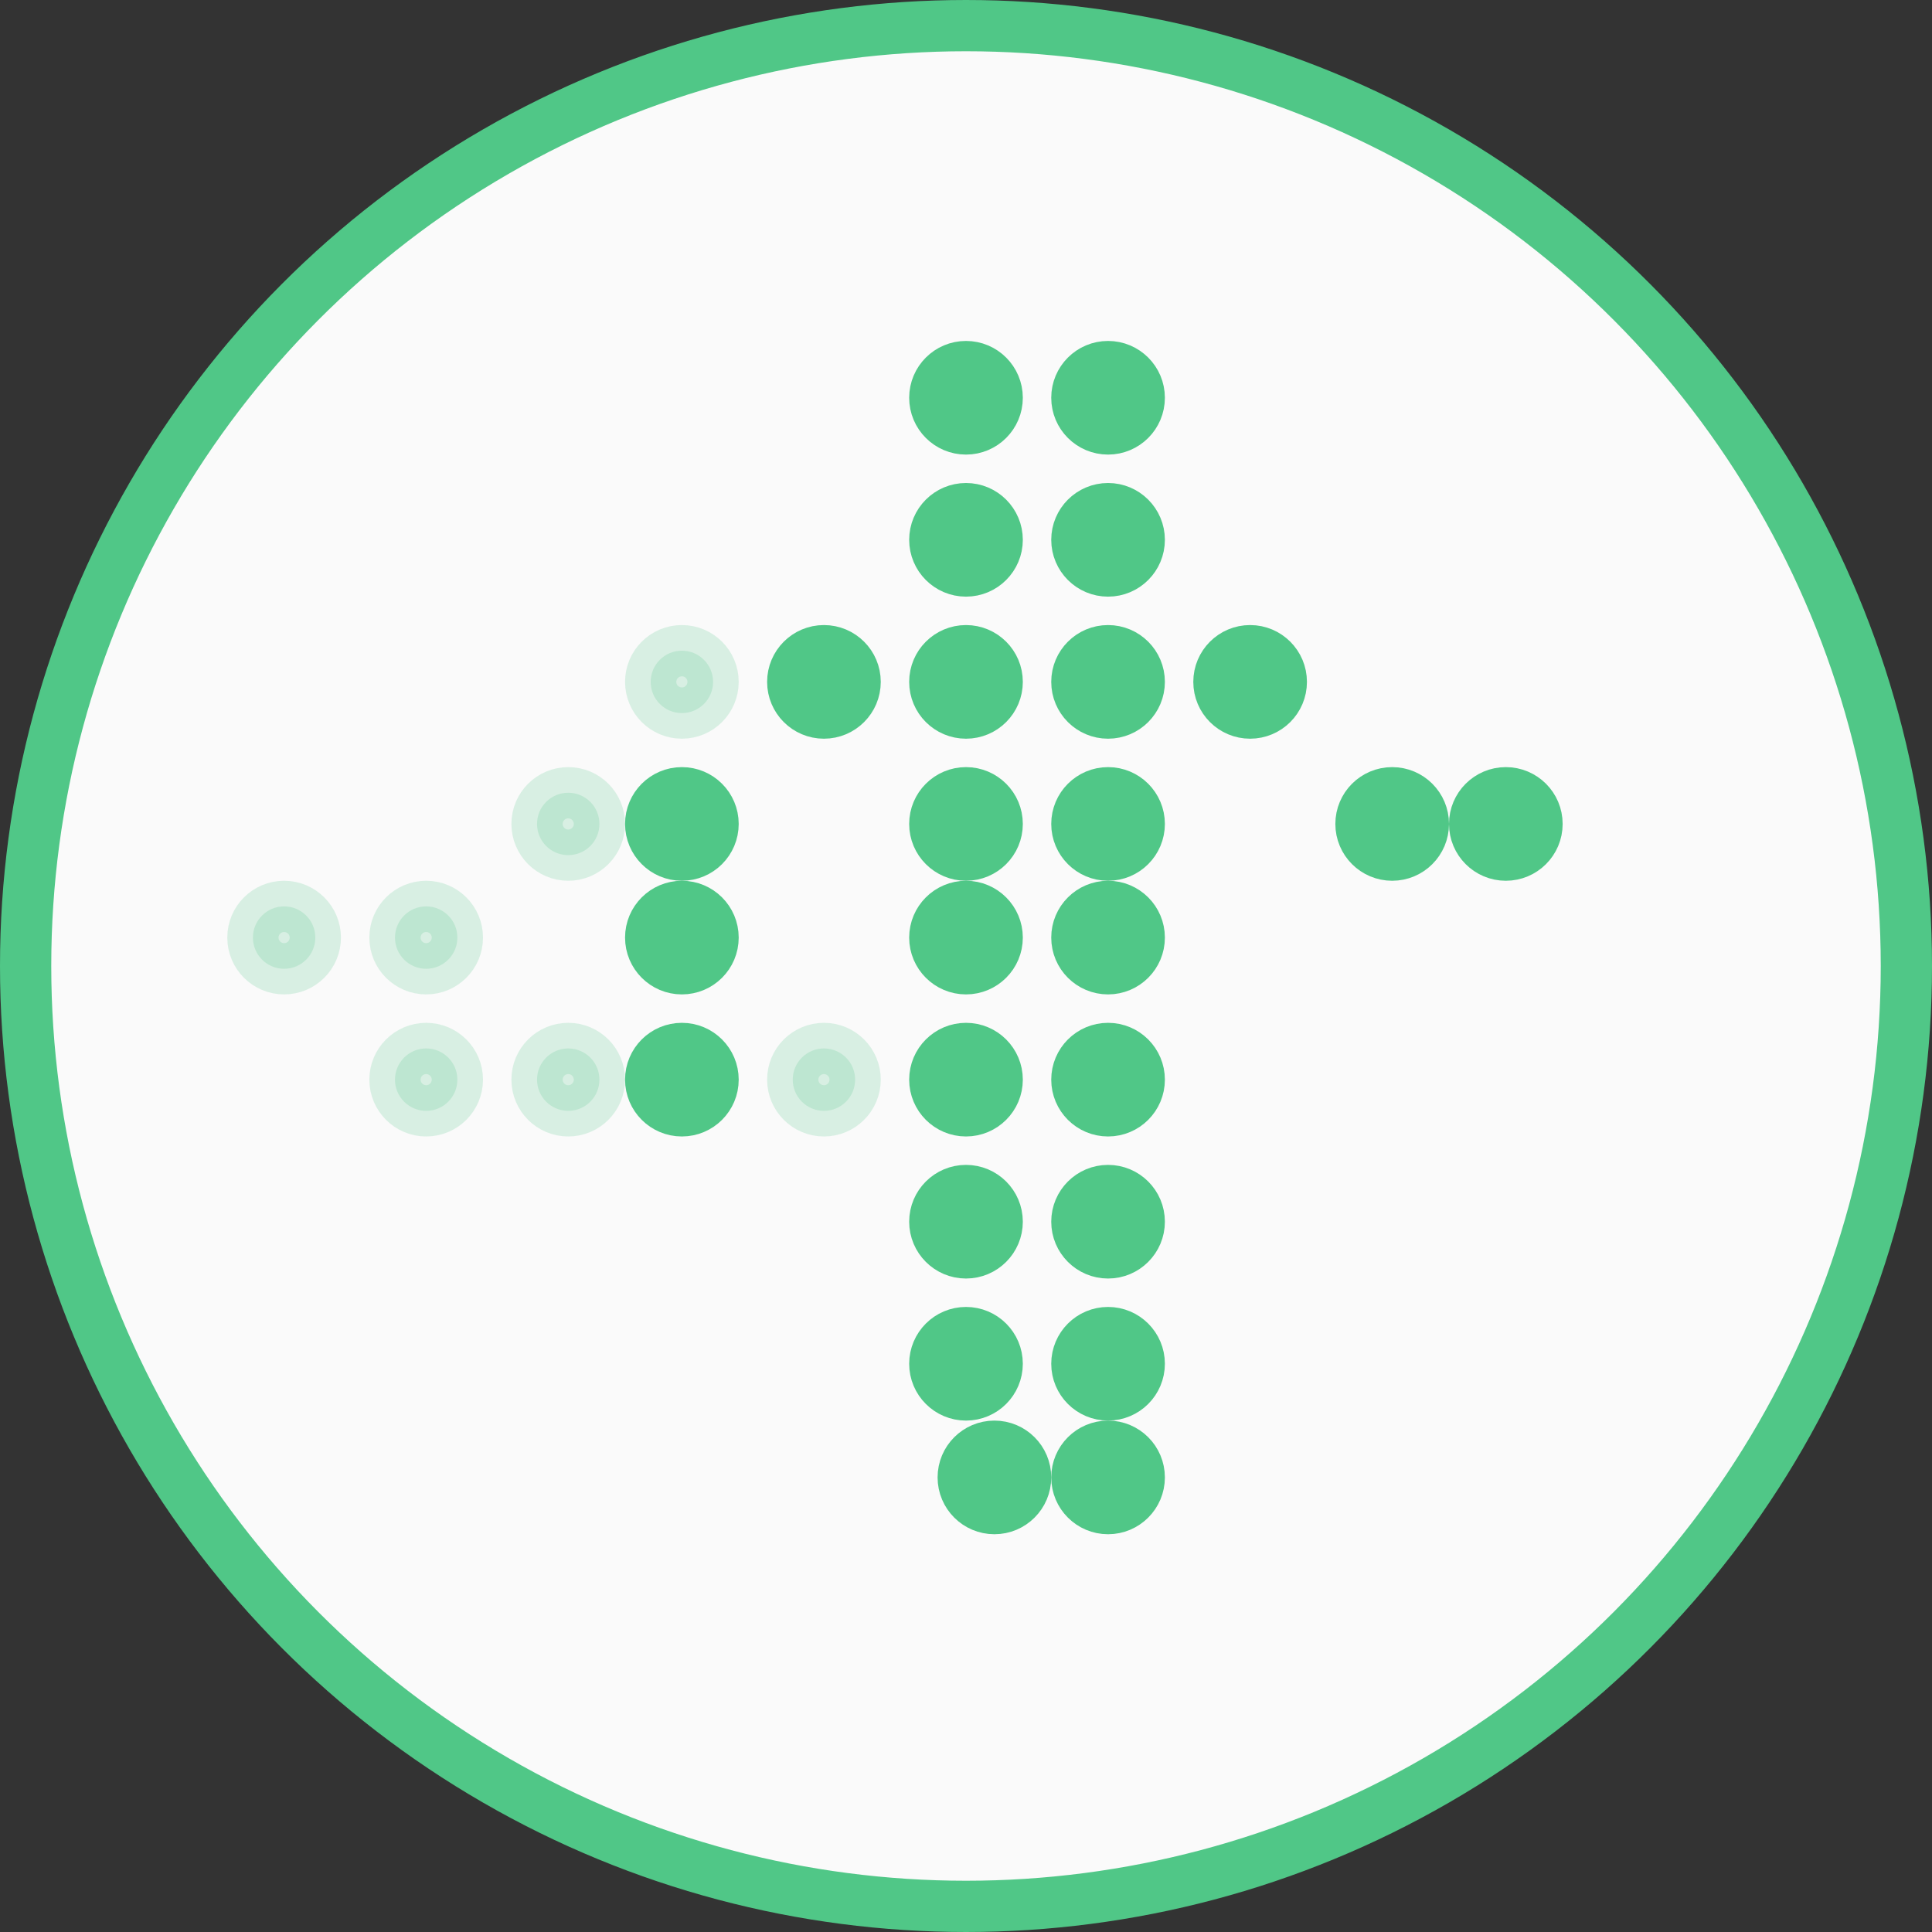 <?xml version="1.0" encoding="UTF-8"?> <svg xmlns="http://www.w3.org/2000/svg" width="68" height="68" viewBox="0 0 68 68" fill="none"><rect x="0" y="0" width="68" height="68" fill="#333333" stroke="none"/><circle cx="34" cy="34" r="33.098" fill="#FAFAFA" stroke="#50C787" stroke-width="1.804"></circle><circle cx="34" cy="14" r="1.098" fill="#50C787" stroke="#50C787" stroke-width="1.804"></circle><circle cx="34" cy="19" r="1.098" fill="#50C787" stroke="#50C787" stroke-width="1.804"></circle><circle cx="34" cy="24" r="1.098" fill="#50C787" stroke="#50C787" stroke-width="1.804"></circle><circle cx="29" cy="24" r="1.098" fill="#50C787" stroke="#50C787" stroke-width="1.804"></circle><circle opacity="0.2" cx="24" cy="24" r="1.098" fill="#50C787" stroke="#50C787" stroke-width="1.804"></circle><circle cx="44" cy="24" r="1.098" fill="#50C787" stroke="#50C787" stroke-width="1.804"></circle><circle cx="34" cy="29" r="1.098" fill="#50C787" stroke="#50C787" stroke-width="1.804"></circle><circle cx="49" cy="29" r="1.098" fill="#50C787" stroke="#50C787" stroke-width="1.804"></circle><circle cx="24" cy="29" r="1.098" fill="#50C787" stroke="#50C787" stroke-width="1.804"></circle><circle opacity="0.2" cx="20" cy="29" r="1.098" fill="#50C787" stroke="#50C787" stroke-width="1.804"></circle><circle opacity="0.2" cx="15" cy="33" r="1.098" fill="#50C787" stroke="#50C787" stroke-width="1.804"></circle><circle opacity="0.2" cx="10" cy="33" r="1.098" fill="#50C787" stroke="#50C787" stroke-width="1.804"></circle><circle opacity="0.2" cx="20" cy="38" r="1.098" fill="#50C787" stroke="#50C787" stroke-width="1.804"></circle><circle opacity="0.2" cx="15" cy="38" r="1.098" fill="#50C787" stroke="#50C787" stroke-width="1.804"></circle><circle opacity="0.2" cx="29" cy="38" r="1.098" fill="#50C787" stroke="#50C787" stroke-width="1.804"></circle><circle cx="34" cy="33" r="1.098" fill="#50C787" stroke="#50C787" stroke-width="1.804"></circle><circle cx="24" cy="33" r="1.098" fill="#50C787" stroke="#50C787" stroke-width="1.804"></circle><circle cx="34" cy="38" r="1.098" fill="#50C787" stroke="#50C787" stroke-width="1.804"></circle><circle cx="24" cy="38" r="1.098" fill="#50C787" stroke="#50C787" stroke-width="1.804"></circle><circle cx="34" cy="43" r="1.098" fill="#50C787" stroke="#50C787" stroke-width="1.804"></circle><circle cx="34" cy="48" r="1.098" fill="#50C787" stroke="#50C787" stroke-width="1.804"></circle><circle cx="39" cy="48" r="1.098" fill="#50C787" stroke="#50C787" stroke-width="1.804"></circle><circle cx="39" cy="52" r="1.098" fill="#50C787" stroke="#50C787" stroke-width="1.804"></circle><circle cx="39" cy="14" r="1.098" fill="#50C787" stroke="#50C787" stroke-width="1.804"></circle><circle cx="39" cy="19" r="1.098" fill="#50C787" stroke="#50C787" stroke-width="1.804"></circle><circle cx="39" cy="24" r="1.098" fill="#50C787" stroke="#50C787" stroke-width="1.804"></circle><circle cx="39" cy="29" r="1.098" fill="#50C787" stroke="#50C787" stroke-width="1.804"></circle><circle cx="53" cy="29" r="1.098" fill="#50C787" stroke="#50C787" stroke-width="1.804"></circle><circle cx="39" cy="33" r="1.098" fill="#50C787" stroke="#50C787" stroke-width="1.804"></circle><circle cx="39" cy="38" r="1.098" fill="#50C787" stroke="#50C787" stroke-width="1.804"></circle><circle cx="39" cy="43" r="1.098" fill="#50C787" stroke="#50C787" stroke-width="1.804"></circle><circle cx="35" cy="52" r="1.098" fill="#50C787" stroke="#50C787" stroke-width="1.804"></circle></svg> 